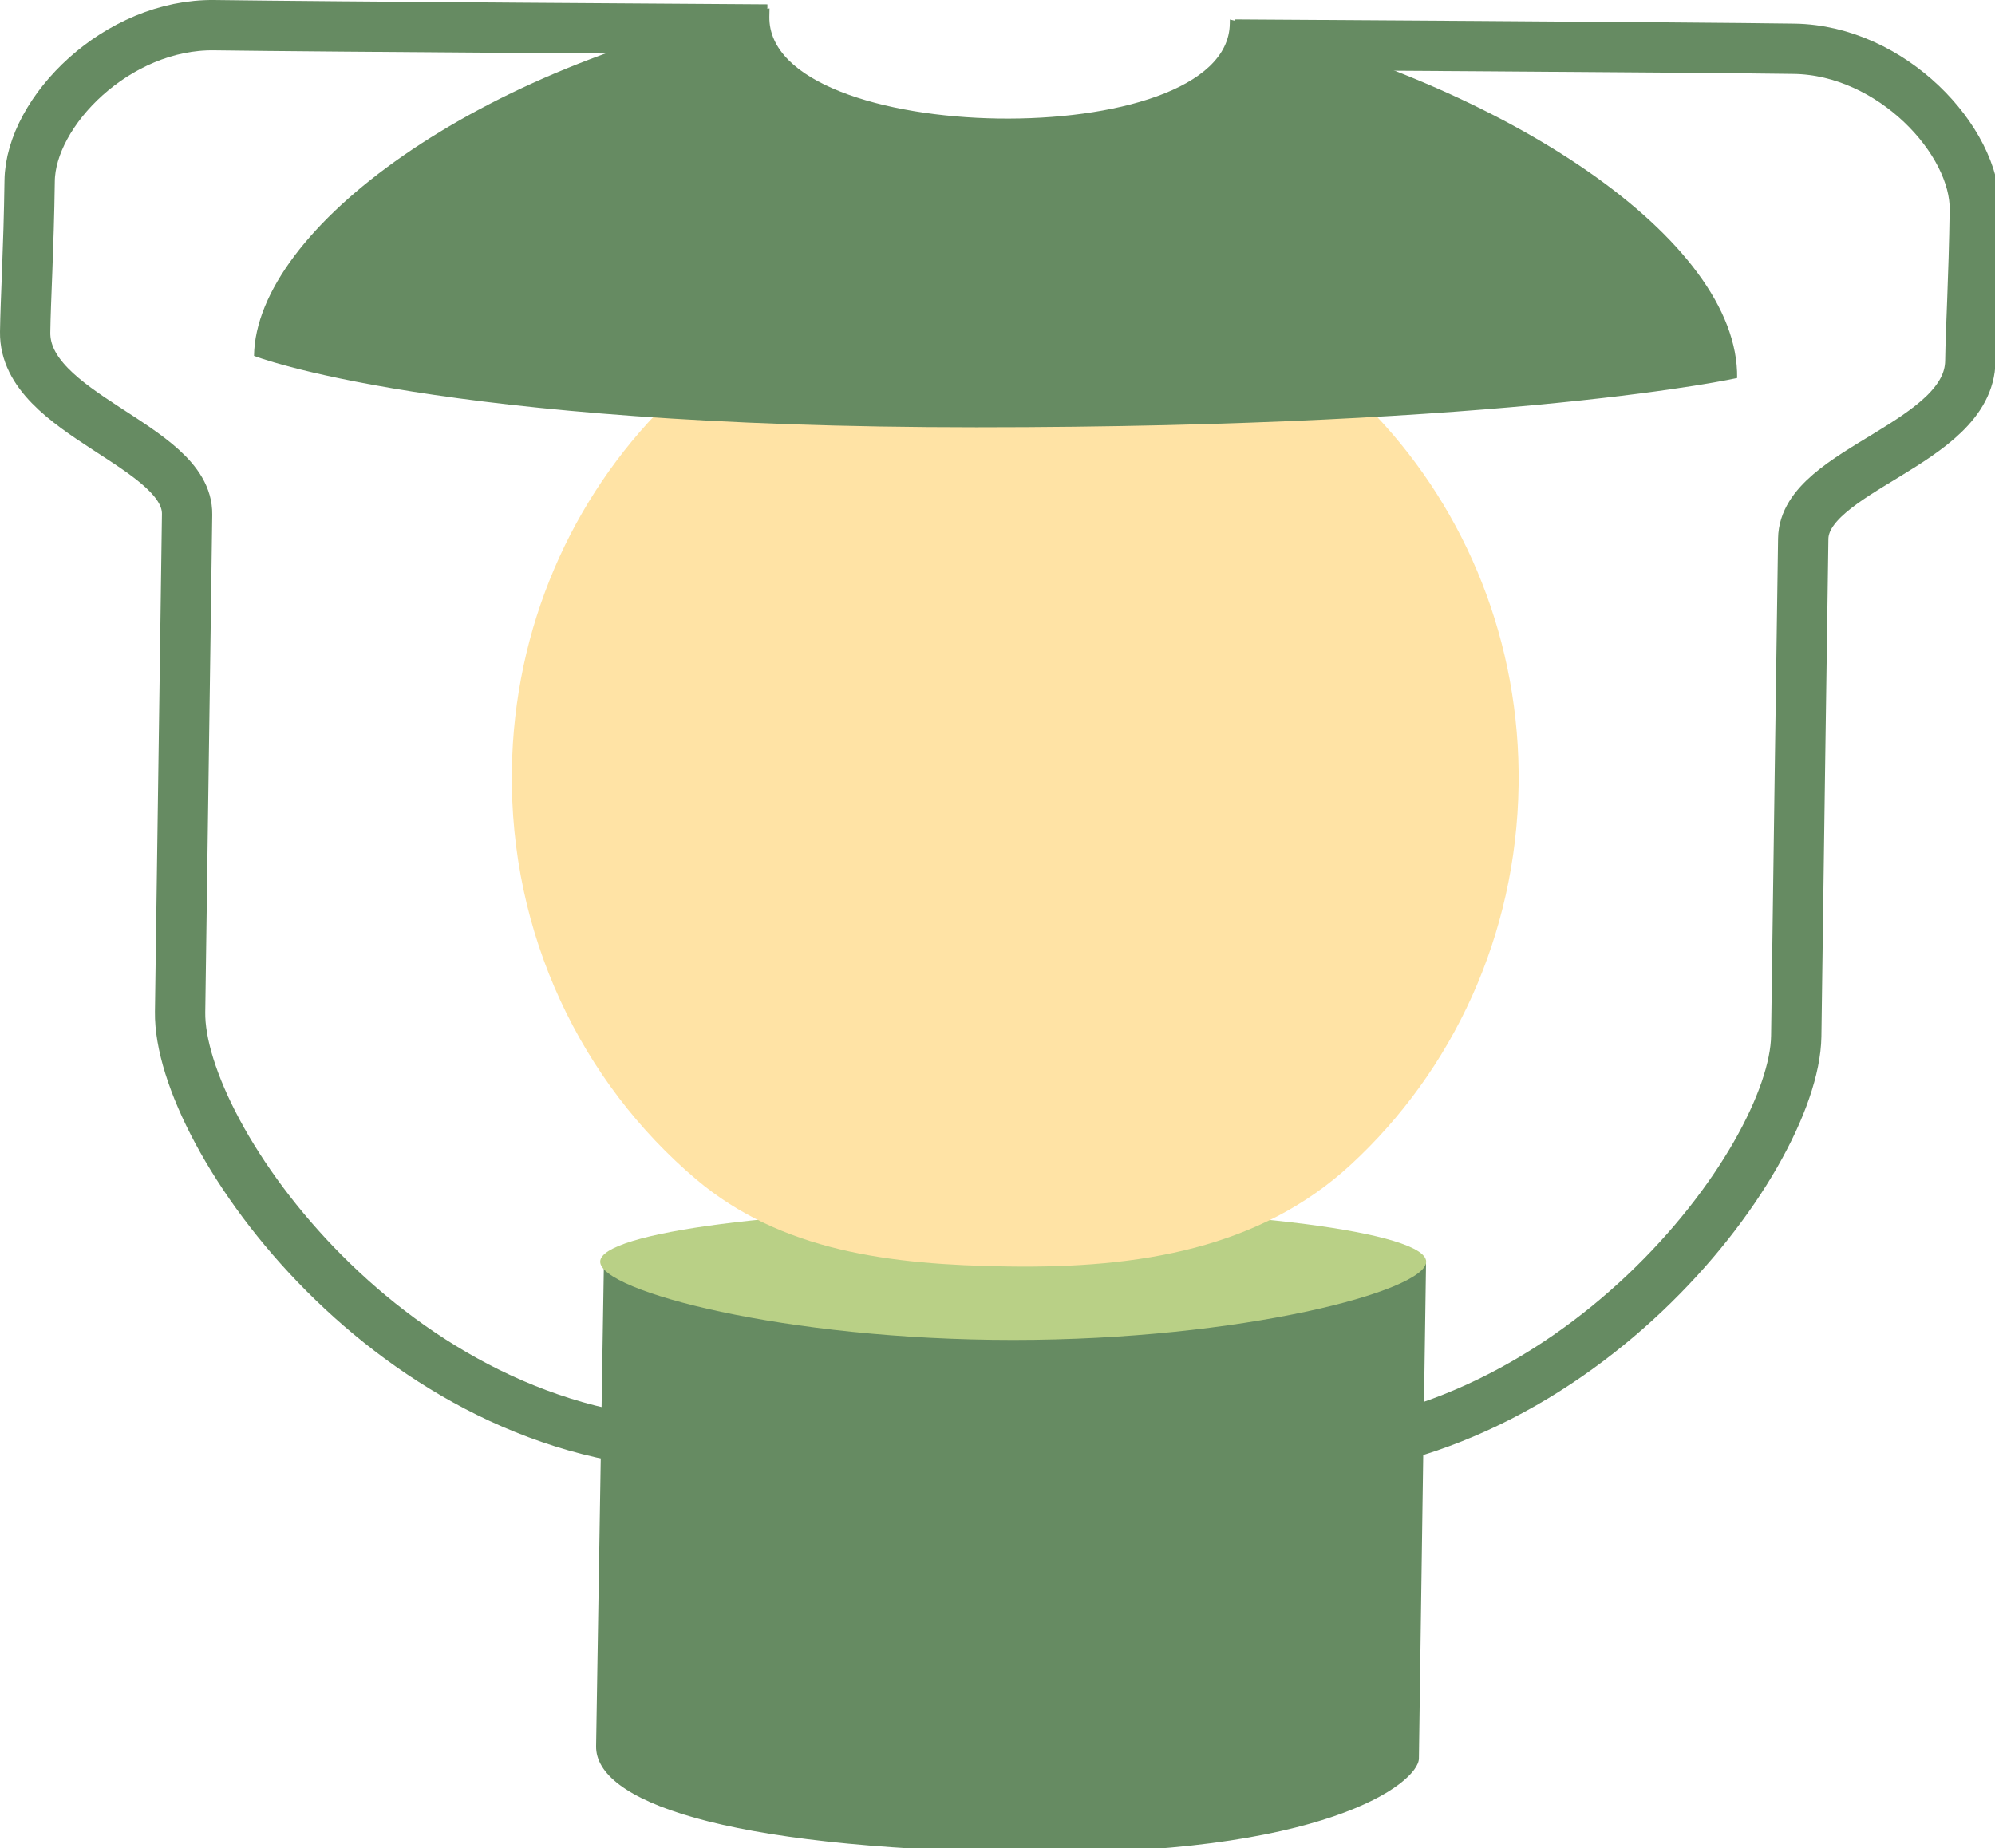 <?xml version="1.0" encoding="utf-8"?>
<!-- Generator: Adobe Illustrator 15.0.0, SVG Export Plug-In  -->
<!DOCTYPE svg PUBLIC "-//W3C//DTD SVG 1.1//EN" "http://www.w3.org/Graphics/SVG/1.1/DTD/svg11.dtd">
<svg version="1.1"
	 xmlns="http://www.w3.org/2000/svg" xmlns:xlink="http://www.w3.org/1999/xlink" xmlns:a="http://ns.adobe.com/AdobeSVGViewerExtensions/3.0/"
	 x="0px" y="0px" width="177px" height="164px" viewBox="0 0 177 164" overflow="visible" enable-background="new 0 0 177 164"
	 xml:space="preserve">
<defs>
</defs>
<path fill="none" stroke="#668B62" stroke-width="4.464" stroke-linejoin="round" d="M109.528,3.953c0,0,41.006,0.245,49.658,0.375
	c8.647,0.127,16.113,8.15,16.026,14.296c-0.091,6.147-0.361,10.546-0.401,13.421c-0.104,7.369-14.737,9.606-14.824,15.756
	c-0.093,6.143-0.474,33.078-0.62,44.141c-0.161,11.06-19.998,37.397-47.037,36.994"/>
<path fill="none" stroke="#668B62" stroke-width="4.464" stroke-linejoin="round" d="M68.072,2.617c0,0-40.373-0.255-49.028-0.384
	C10.39,2.104,2.711,9.89,2.631,16.038C2.547,22.185,2.27,26.594,2.232,29.461C2.123,36.828,16.693,39.504,16.6,45.647
	c-0.091,6.147-0.468,33.091-0.621,44.149c-0.157,11.05,18.938,37.976,45.977,38.38"/>
<path fill-rule="evenodd" clip-rule="evenodd" fill="#668B62" d="M53.582,111.923c-0.062,4.155-0.664,40.969-0.695,43.022
	c-0.062,4.782,10.877,9.015,37.752,9.425c26.879,0.405,35.216-6.181,35.249-8.337c0.003-0.975,0.632-43.943,0.632-43.943
	S68.389,112.153,53.582,111.923"/>
<path fill-rule="evenodd" clip-rule="evenodd" fill="#B9D086" d="M126.532,111.95c0,2.602-16.403,6.943-36.642,6.943
	s-36.639-4.342-36.639-6.943c0-2.608,16.4-4.725,36.639-4.725S126.532,109.342,126.532,111.95"/>
<path fill-rule="evenodd" clip-rule="evenodd" fill="#FFE3A5" d="M119.869,103.318c8.972-8.283,14.673-20.251,14.863-33.643
	c0.36-25.433-19.344-46.353-44.011-46.723C66.051,22.592,45.77,42.904,45.415,68.344c-0.21,14.6,6.196,27.706,16.351,36.297
	c7.542,6.377,17.148,7.58,27.66,7.732C101.104,112.551,111.809,110.777,119.869,103.318"/>
<path fill="#668B62" d="M109.117,1.73l-0.008,0.377c-0.157,11.621-41.011,11.009-40.85-0.619l0.015-0.745
	C42.521,5.71,22.699,20.284,22.538,31.578c0,0,16.127,6.336,64.089,6.336c47.951,0,67.495-4.373,67.495-4.373
	C154.291,21.261,133.568,7.473,109.117,1.73z"/>
</svg>
